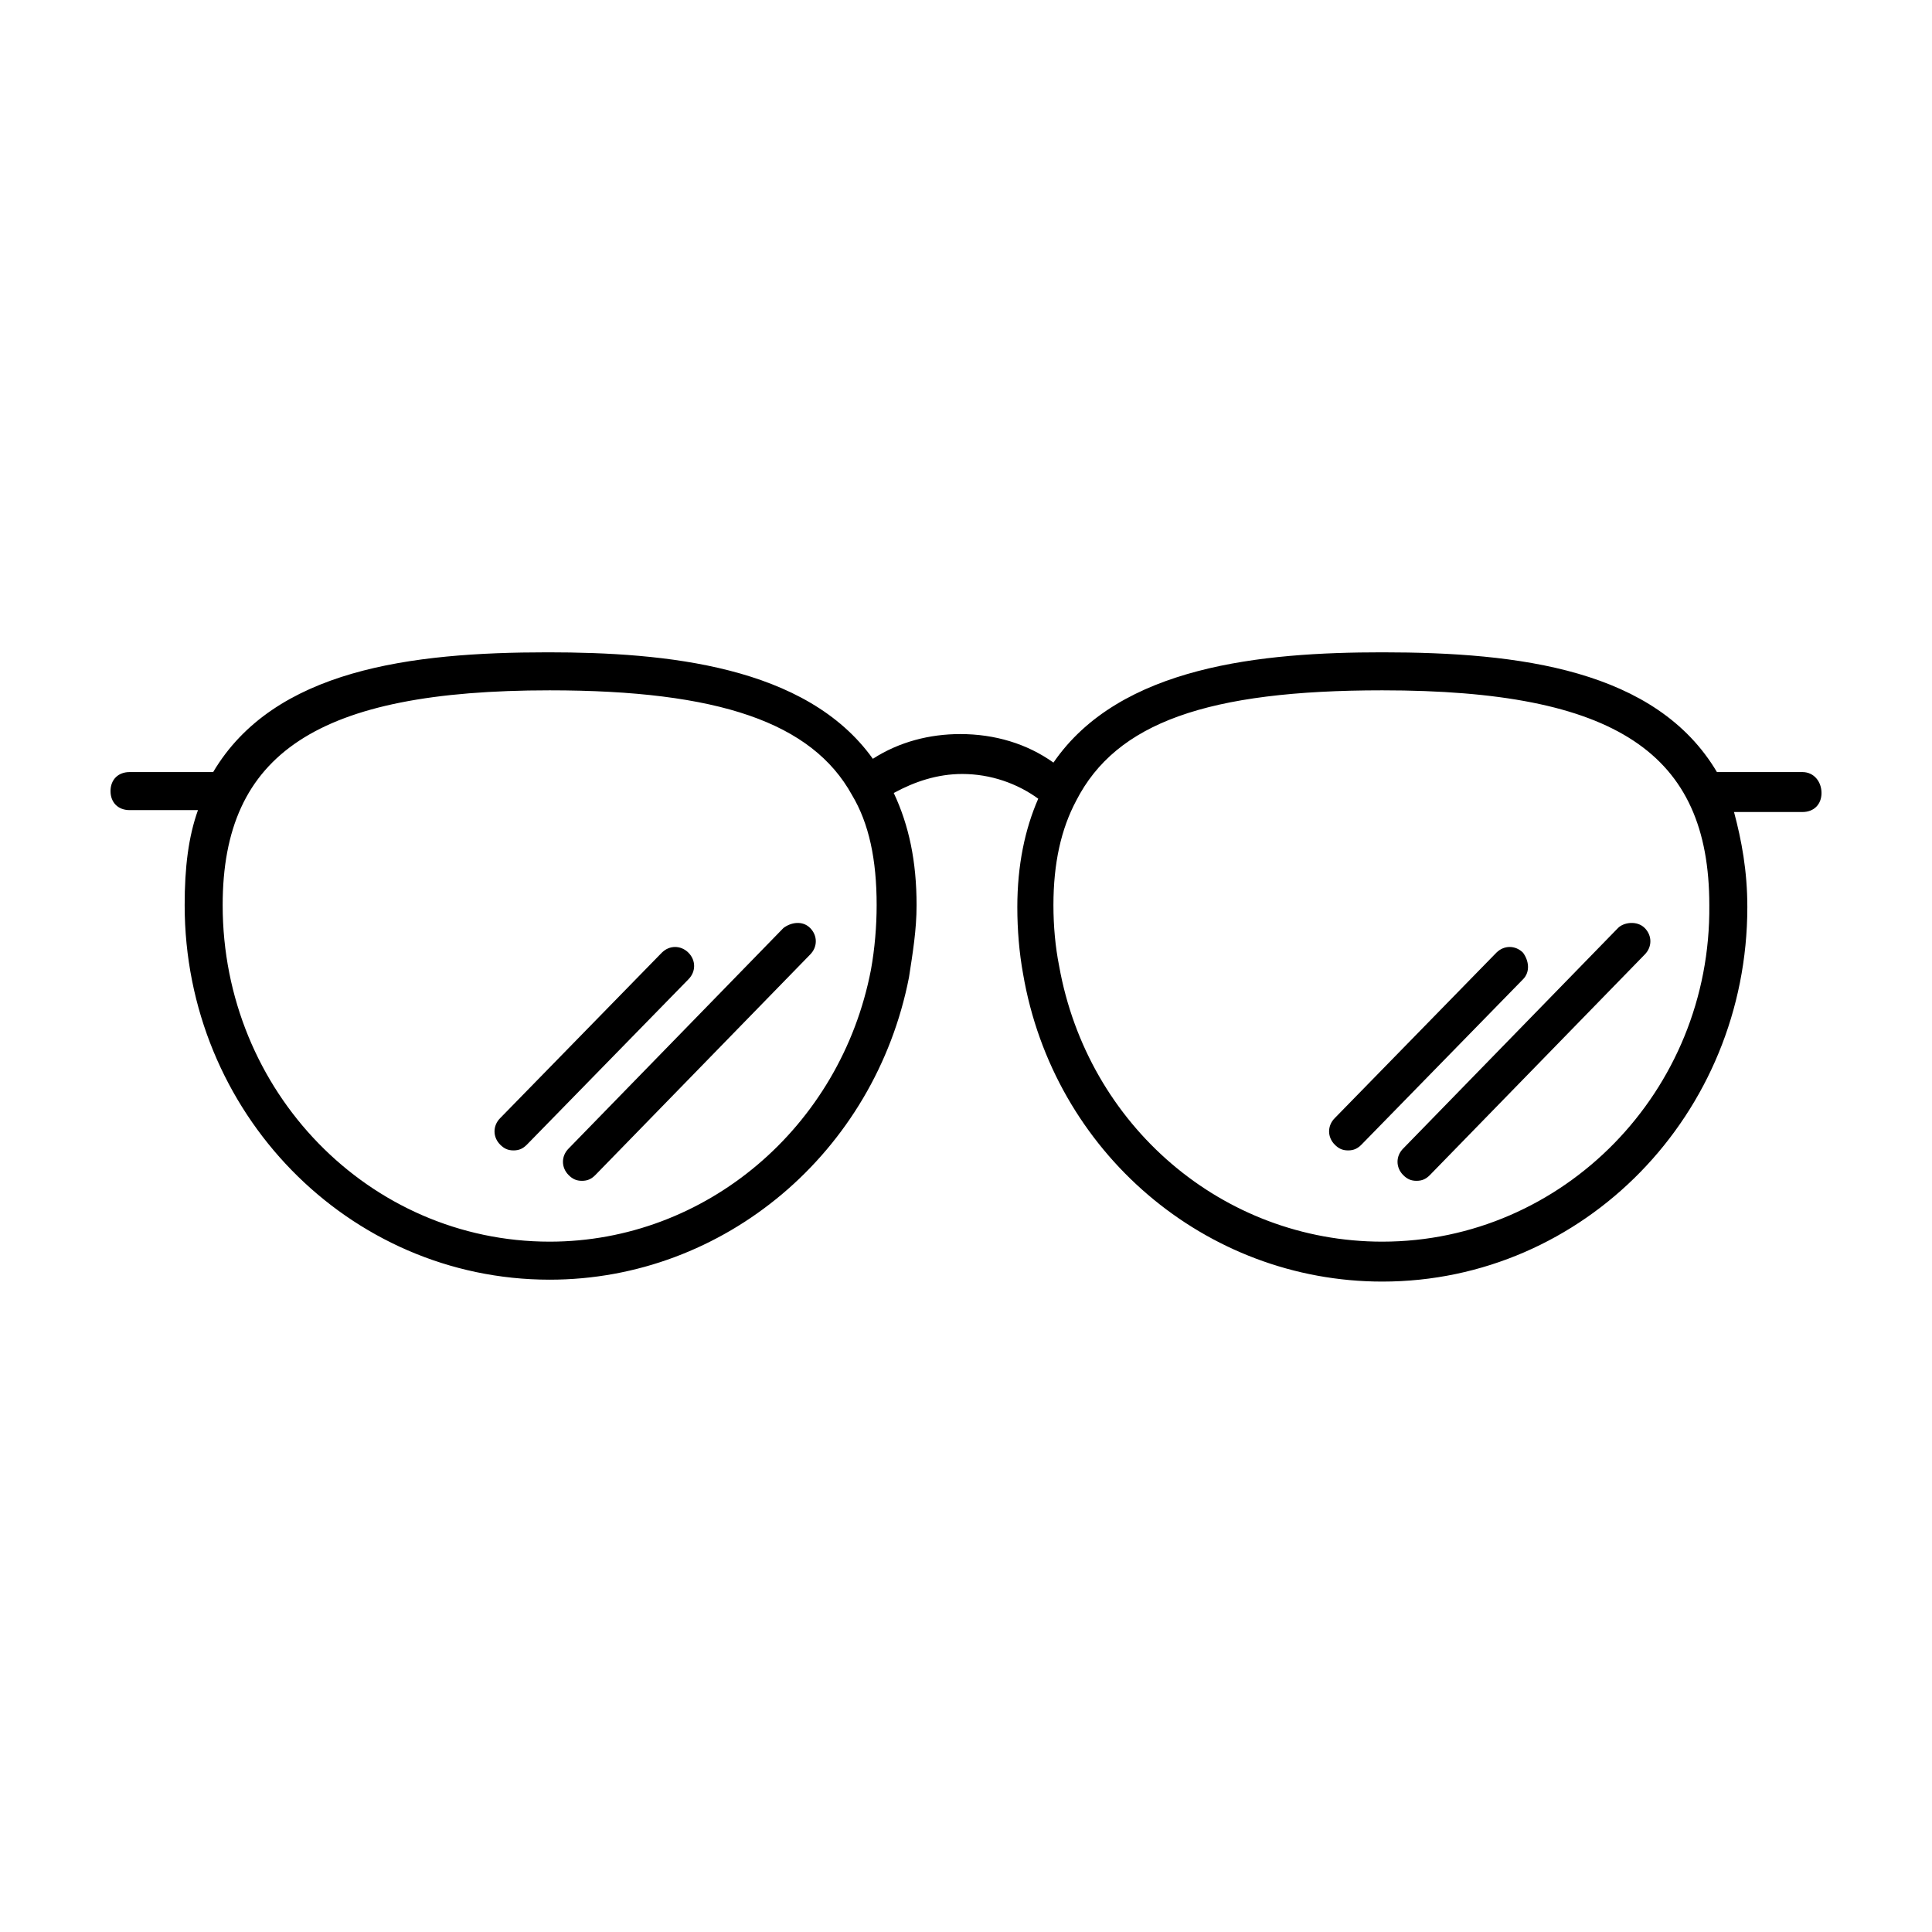 <?xml version="1.0" encoding="UTF-8"?>
<!-- Uploaded to: ICON Repo, www.svgrepo.com, Generator: ICON Repo Mixer Tools -->
<svg fill="#000000" width="800px" height="800px" version="1.1" viewBox="144 144 512 512" xmlns="http://www.w3.org/2000/svg">
 <g>
  <path d="m326.44 396.47c-2.016-2.016-5.039-2.016-7.055 0l-42.82 43.832c-2.016 2.016-2.016 5.039 0 7.055 1.008 1.008 2.016 1.512 3.527 1.512s2.519-0.504 3.527-1.512l42.824-43.832c2.012-2.016 2.012-5.039-0.004-7.055z"/>
  <path d="m351.63 389.92-56.93 58.441c-2.016 2.016-2.016 5.039 0 7.055 1.008 1.008 2.016 1.512 3.527 1.512s2.519-0.504 3.527-1.512l56.93-58.441c2.016-2.016 2.016-5.039 0-7.055s-5.039-1.512-7.055 0z"/>
  <path d="m547.61 396.47c-2.016-2.016-5.039-2.016-7.055 0l-42.82 43.832c-2.016 2.016-2.016 5.039 0 7.055 1.008 1.008 2.016 1.512 3.527 1.512s2.519-0.504 3.527-1.512l42.824-43.832c2.012-2.016 1.508-5.039-0.004-7.055z"/>
  <path d="m572.8 389.92-56.93 58.441c-2.016 2.016-2.016 5.039 0 7.055 1.008 1.008 2.016 1.512 3.527 1.512 1.512 0 2.519-0.504 3.527-1.512l56.93-58.441c2.016-2.016 2.016-5.039 0-7.055s-5.543-1.512-7.055 0z"/>
  <path d="m621.68 348.61h-22.672c-16.121-27.207-52.395-31.738-88.672-31.738-31.738 0-69.527 3.527-87.16 29.223-7.055-5.039-15.617-7.559-24.688-7.559-8.062 0-16.121 2.016-23.176 6.551-17.633-24.688-54.914-28.215-86.152-28.215-36.273 0-72.547 4.535-88.672 31.738h-22.16c-3.023 0-5.039 2.016-5.039 5.039 0 3.023 2.016 5.039 5.039 5.039h18.137c-2.519 7.055-3.527 15.113-3.527 25.191 0 54.914 43.328 99.25 96.73 99.25 46.352 0 86.152-33.754 95.219-80.105 1.008-6.551 2.016-12.594 2.016-19.145 0-11.586-2.016-21.16-6.047-29.727 5.543-3.023 11.586-5.039 18.137-5.039 7.559 0 14.609 2.519 20.152 6.551-3.527 8.062-5.543 17.633-5.543 28.719 0 6.047 0.504 12.09 1.512 17.633 8.062 47.359 48.367 81.617 95.219 81.617 53.402 0 96.73-44.336 96.73-99.25 0-9.574-1.512-17.633-3.527-25.191h18.145c3.023 0 5.039-2.016 5.039-5.039-0.004-3.023-2.016-5.543-5.039-5.543zm-246.87 52.398c-8.062 41.816-43.832 72.043-85.145 72.043-47.863 0-86.656-39.801-86.656-89.176 0-40.305 25.191-56.93 86.656-56.93 44.84 0 69.527 8.566 80.105 27.711 4.535 7.559 6.551 17.129 6.551 29.223 0 5.539-0.504 11.586-1.512 17.129zm135.52 72.043c-42.32 0-78.09-30.73-85.648-73.051-1.008-5.039-1.512-10.578-1.512-16.121 0-11.082 2.016-20.152 6.047-27.711 10.578-20.656 34.762-29.223 81.113-29.223 61.969 0 86.656 16.625 86.656 56.93 0.504 49.375-38.793 89.176-86.656 89.176z"/>
 </g>
</svg>